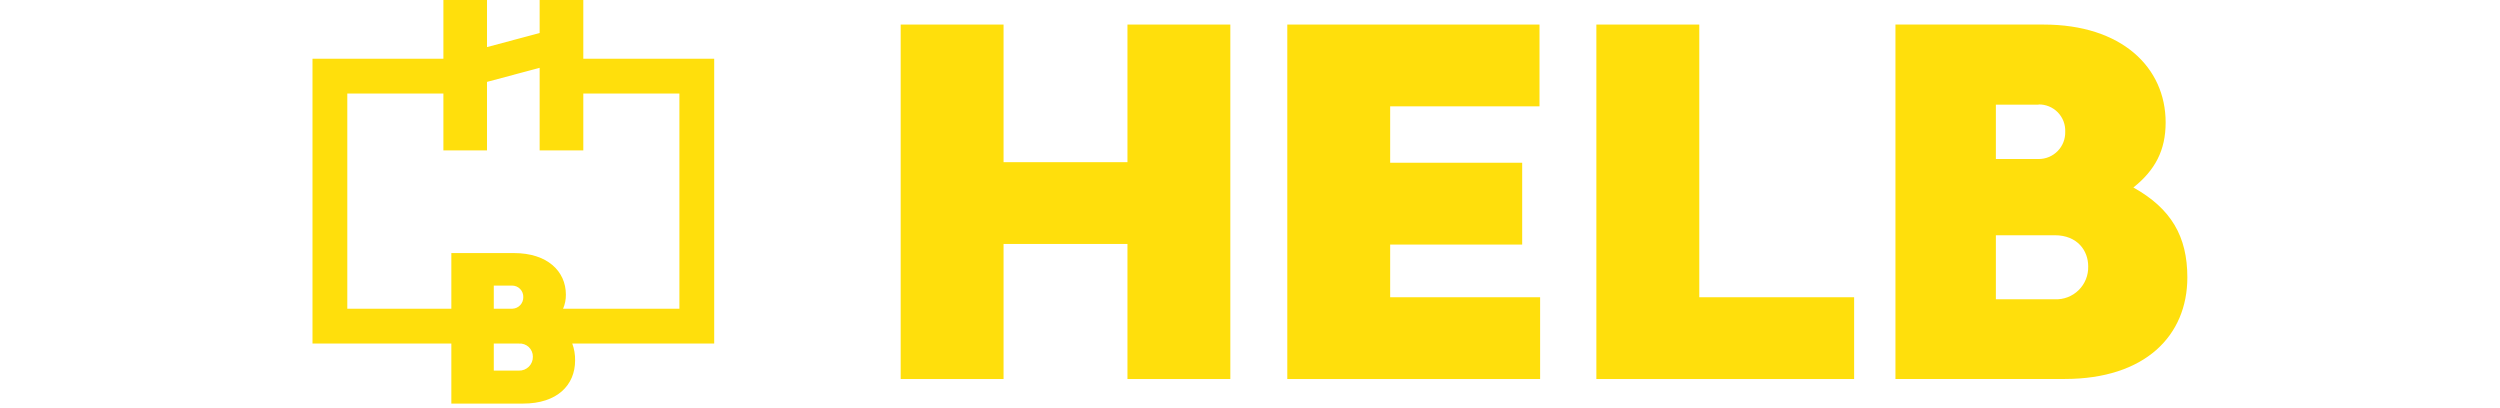 <svg style="height: 30px" width="184" height="40" viewBox="0 0 368 80" fill="none" xmlns="http://www.w3.org/2000/svg">
  <g clip-path="url(#clip0_601_10)">
    <path d="M180.14 4.82V74.39H159.95V47.88H135.63V74.39H115.44V4.82H135.63V31.83H159.95V4.82H180.14Z" fill="#FFDF0C"/>
    <path d="M240.94 58.34V74.39H191.32V4.82H240.82V20.87H211.51V31.94H237.42V48H211.51V58.34H240.94Z" fill="#FFDF0C"/>
    <path d="M302.57 58.34V74.39H251.98V4.82H272.18V58.34H302.57Z" fill="#FFDF0C"/>
    <path d="M348.51 52.25C348.51 49.25 346.44 46.17 341.95 46.17H330.39V58.74H341.95C342.813 58.779 343.674 58.639 344.48 58.331C345.286 58.022 346.02 57.55 346.636 56.944C347.251 56.339 347.735 55.613 348.058 54.812C348.38 54.012 348.534 53.153 348.51 52.29M338.77 20.54H330.39V31.21H338.77C339.468 31.214 340.16 31.078 340.805 30.809C341.449 30.54 342.033 30.144 342.521 29.645C343.009 29.146 343.391 28.553 343.646 27.903C343.9 27.253 344.02 26.558 344 25.86C344.03 25.159 343.917 24.459 343.666 23.804C343.416 23.149 343.034 22.552 342.544 22.049C342.054 21.547 341.466 21.151 340.817 20.884C340.168 20.618 339.472 20.487 338.77 20.5M367.97 54.44C367.97 65.87 359.7 74.38 343.89 74.38H310.68V4.82H339.76C355.08 4.82 363.71 13.22 363.71 24.04C363.71 29.51 361.64 33.4 357.38 36.8C364.8 40.94 367.97 46.41 367.97 54.44Z" fill="#FFDF0C"/>
    <path d="M72.01 60.59H49.18C49.557 59.716 49.744 58.772 49.73 57.82C49.73 53.22 46.07 49.67 39.56 49.67H27.25V60.59H6.83V18.36H25.69V29.52H34.25V16.07L44.58 13.31V29.52H53.15V18.36H72.01V60.59ZM35.58 56.05H39.15C39.447 56.046 39.742 56.102 40.016 56.215C40.291 56.328 40.539 56.496 40.747 56.709C40.955 56.921 41.117 57.173 41.224 57.45C41.331 57.727 41.381 58.023 41.37 58.32C41.384 58.901 41.169 59.463 40.773 59.888C40.377 60.312 39.83 60.564 39.25 60.59H35.58V56.05ZM35.58 67.43H40.49C40.845 67.401 41.202 67.446 41.538 67.563C41.874 67.68 42.182 67.865 42.442 68.109C42.702 68.352 42.908 68.646 43.047 68.974C43.186 69.301 43.255 69.654 43.25 70.01C43.258 70.373 43.193 70.735 43.056 71.072C42.92 71.409 42.717 71.714 42.458 71.97C42.2 72.225 41.892 72.425 41.554 72.558C41.215 72.69 40.853 72.752 40.49 72.74H35.58V67.43ZM78.84 67.43V11.53H53.15V0H44.58V6.48L34.25 9.24V0H25.69V11.53H0V67.43H27.25V79.21H41.32C48.03 79.21 51.54 75.59 51.54 70.74C51.562 69.608 51.372 68.482 50.98 67.42L78.84 67.43Z" fill="#FFDF0C"/>
  </g>
  <defs>
    <clipPath id="clip0_601_10">
      <rect width="367.97" height="79.21" fill="white"/>
    </clipPath>
  </defs>
</svg>
